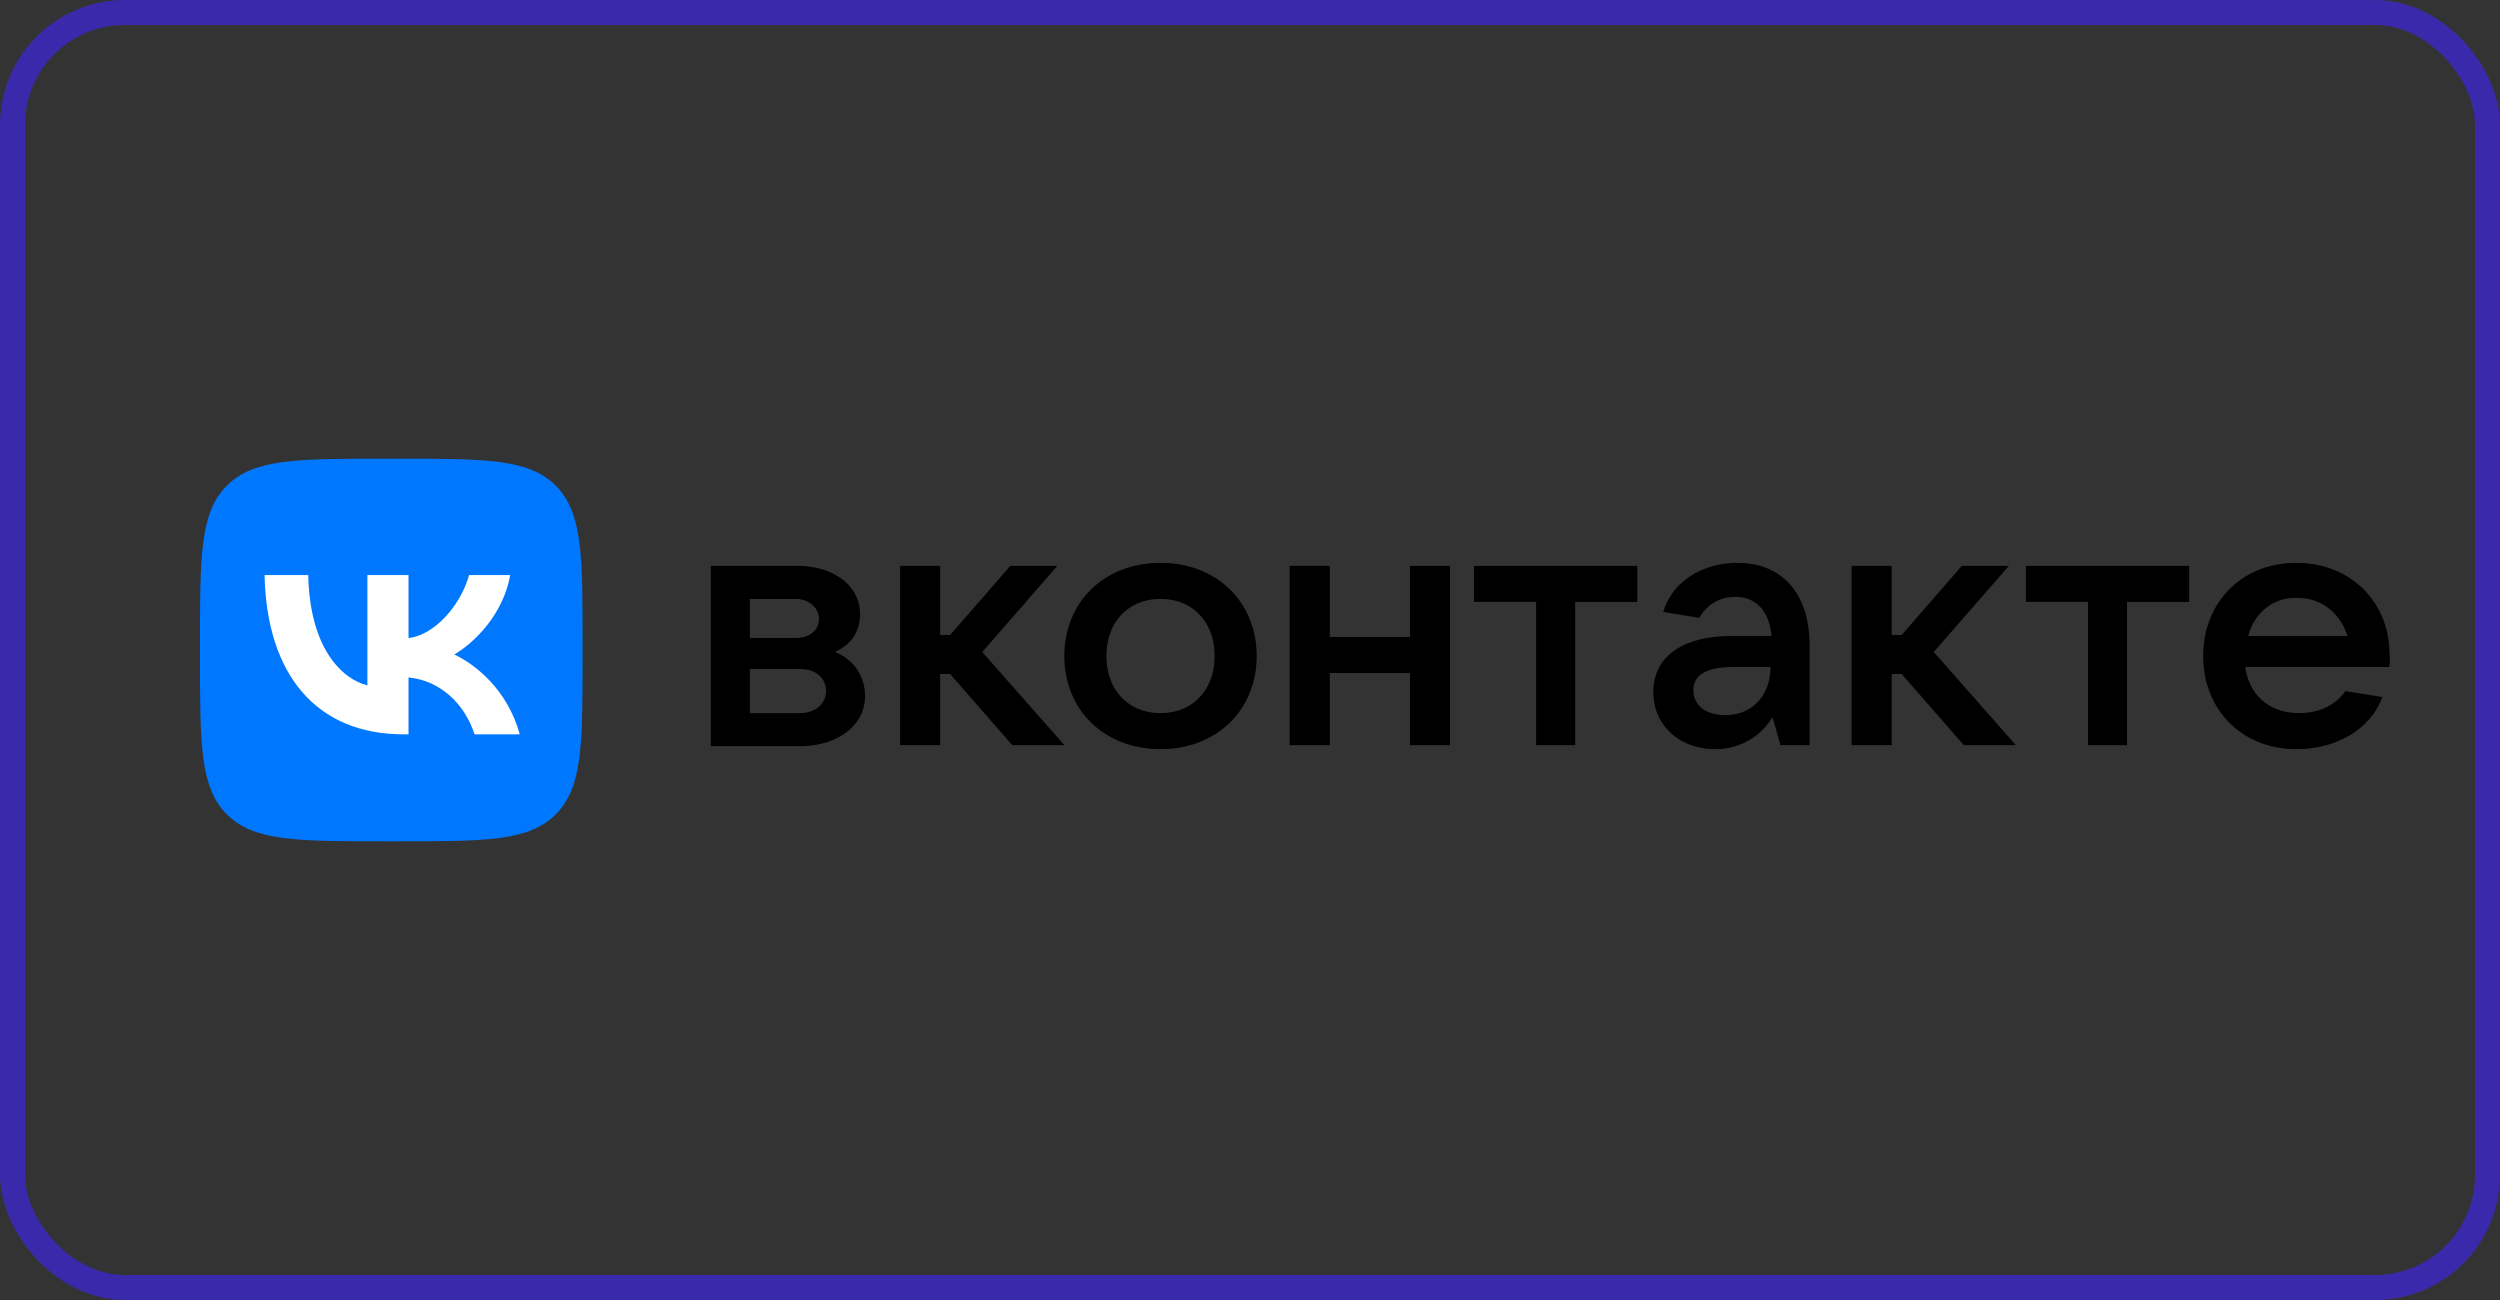 <svg width="100" height="52" fill="none" xmlns="http://www.w3.org/2000/svg"><rect width="100%" height="100%" fill="#333333" stroke="none"/><g clip-path="url(#a)"><path d="M34.602 27.843c0 1.162-1.081 2.003-2.604 2.003h-3.566v-7.212h3.446c1.482 0 2.524.802 2.524 1.924 0 .76-.4 1.242-1.002 1.522.641.24 1.202.881 1.202 1.763Zm-4.607-3.886v1.562h1.843c.56 0 .921-.32.921-.761 0-.44-.4-.801-.921-.801h-1.843Zm2.003 4.567c.601 0 1.042-.36 1.042-.882 0-.52-.4-.88-1.042-.88h-2.003v1.762h2.003ZM40.491 29.806l-2.483-2.845h-.401v2.845h-1.603v-7.172h1.603V25.4h.4l2.404-2.765h1.883L39.29 26.08l3.285 3.726H40.49ZM42.575 26.24c0-2.163 1.603-3.726 3.846-3.726 2.244 0 3.846 1.563 3.846 3.726 0 2.164-1.602 3.726-3.846 3.726-2.243 0-3.846-1.562-3.846-3.726Zm6.01 0c0-1.362-.882-2.283-2.164-2.283s-2.163.921-2.163 2.283c0 1.363.88 2.284 2.163 2.284 1.282 0 2.164-.922 2.164-2.284ZM56.397 22.634H58v7.172h-1.603V26.92h-3.205v2.885h-1.603v-7.172h1.603v2.845h3.205v-2.845ZM61.445 29.806v-5.73h-2.484v-1.442h6.53v1.443h-2.484v5.729h-1.562ZM72.382 25.8v4.006H71.22l-.32-1.122a2.638 2.638 0 0 1-2.284 1.282c-1.442 0-2.484-.961-2.484-2.283 0-1.323 1.042-2.244 3.165-2.244h1.563c-.08-.921-.561-1.562-1.442-1.562a1.6 1.6 0 0 0-1.443.84l-1.442-.24c.36-1.241 1.603-1.963 2.965-1.963 1.763 0 2.884 1.202 2.884 3.286Zm-1.562.881h-1.482c-1.202 0-1.603.4-1.603.921 0 .601.48 1.002 1.282 1.002 1.042 0 1.803-.761 1.803-1.923ZM78.552 29.806l-2.484-2.845h-.4v2.845h-1.603v-7.172h1.603V25.4h.4l2.404-2.765h1.883L77.35 26.08l3.285 3.726h-2.083ZM83.52 29.806v-5.73h-2.484v-1.442h6.53v1.443h-2.484v5.729H83.52ZM95.58 26.681h-5.77c.16 1.122.962 1.843 2.163 1.843.842 0 1.483-.36 1.844-.881l1.482.24c-.521 1.362-1.923 2.083-3.446 2.083-2.163 0-3.725-1.562-3.725-3.726 0-2.163 1.562-3.726 3.725-3.726 2.164 0 3.726 1.563 3.726 3.646.04.2 0 .36 0 .521Zm-5.65-1.242h3.967c-.28-.881-1.002-1.522-2.004-1.522-.961-.04-1.722.6-1.963 1.522Z" fill="#000"/><path d="M8 25.694c0-3.463 0-5.195 1.076-6.27 1.076-1.076 2.807-1.076 6.27-1.076h.612c3.463 0 5.195 0 6.27 1.076 1.076 1.075 1.076 2.807 1.076 6.27v.612c0 3.463 0 5.194-1.075 6.27-1.076 1.076-2.808 1.076-6.27 1.076h-.613c-3.463 0-5.194 0-6.27-1.076C8 31.5 8 29.77 8 26.306v-.612Z" fill="#07F"/><path d="M16.143 29.373c-3.488 0-5.478-2.39-5.56-6.37h1.747c.057 2.92 1.345 4.158 2.366 4.413v-4.413h1.645v2.519c1.007-.109 2.066-1.256 2.423-2.52h1.645c-.274 1.557-1.422 2.705-2.238 3.177.816.382 2.123 1.383 2.62 3.194h-1.81c-.39-1.211-1.358-2.149-2.64-2.276v2.276h-.198Z" fill="#fff"/></g><rect x=".5" y=".5" width="99" height="51" rx="4.5" stroke="#3B29AB"/><defs><clipPath id="a"><path fill="#fff" transform="translate(8 18.348)" d="M0 0h88v15.304H0z"/></clipPath></defs></svg>